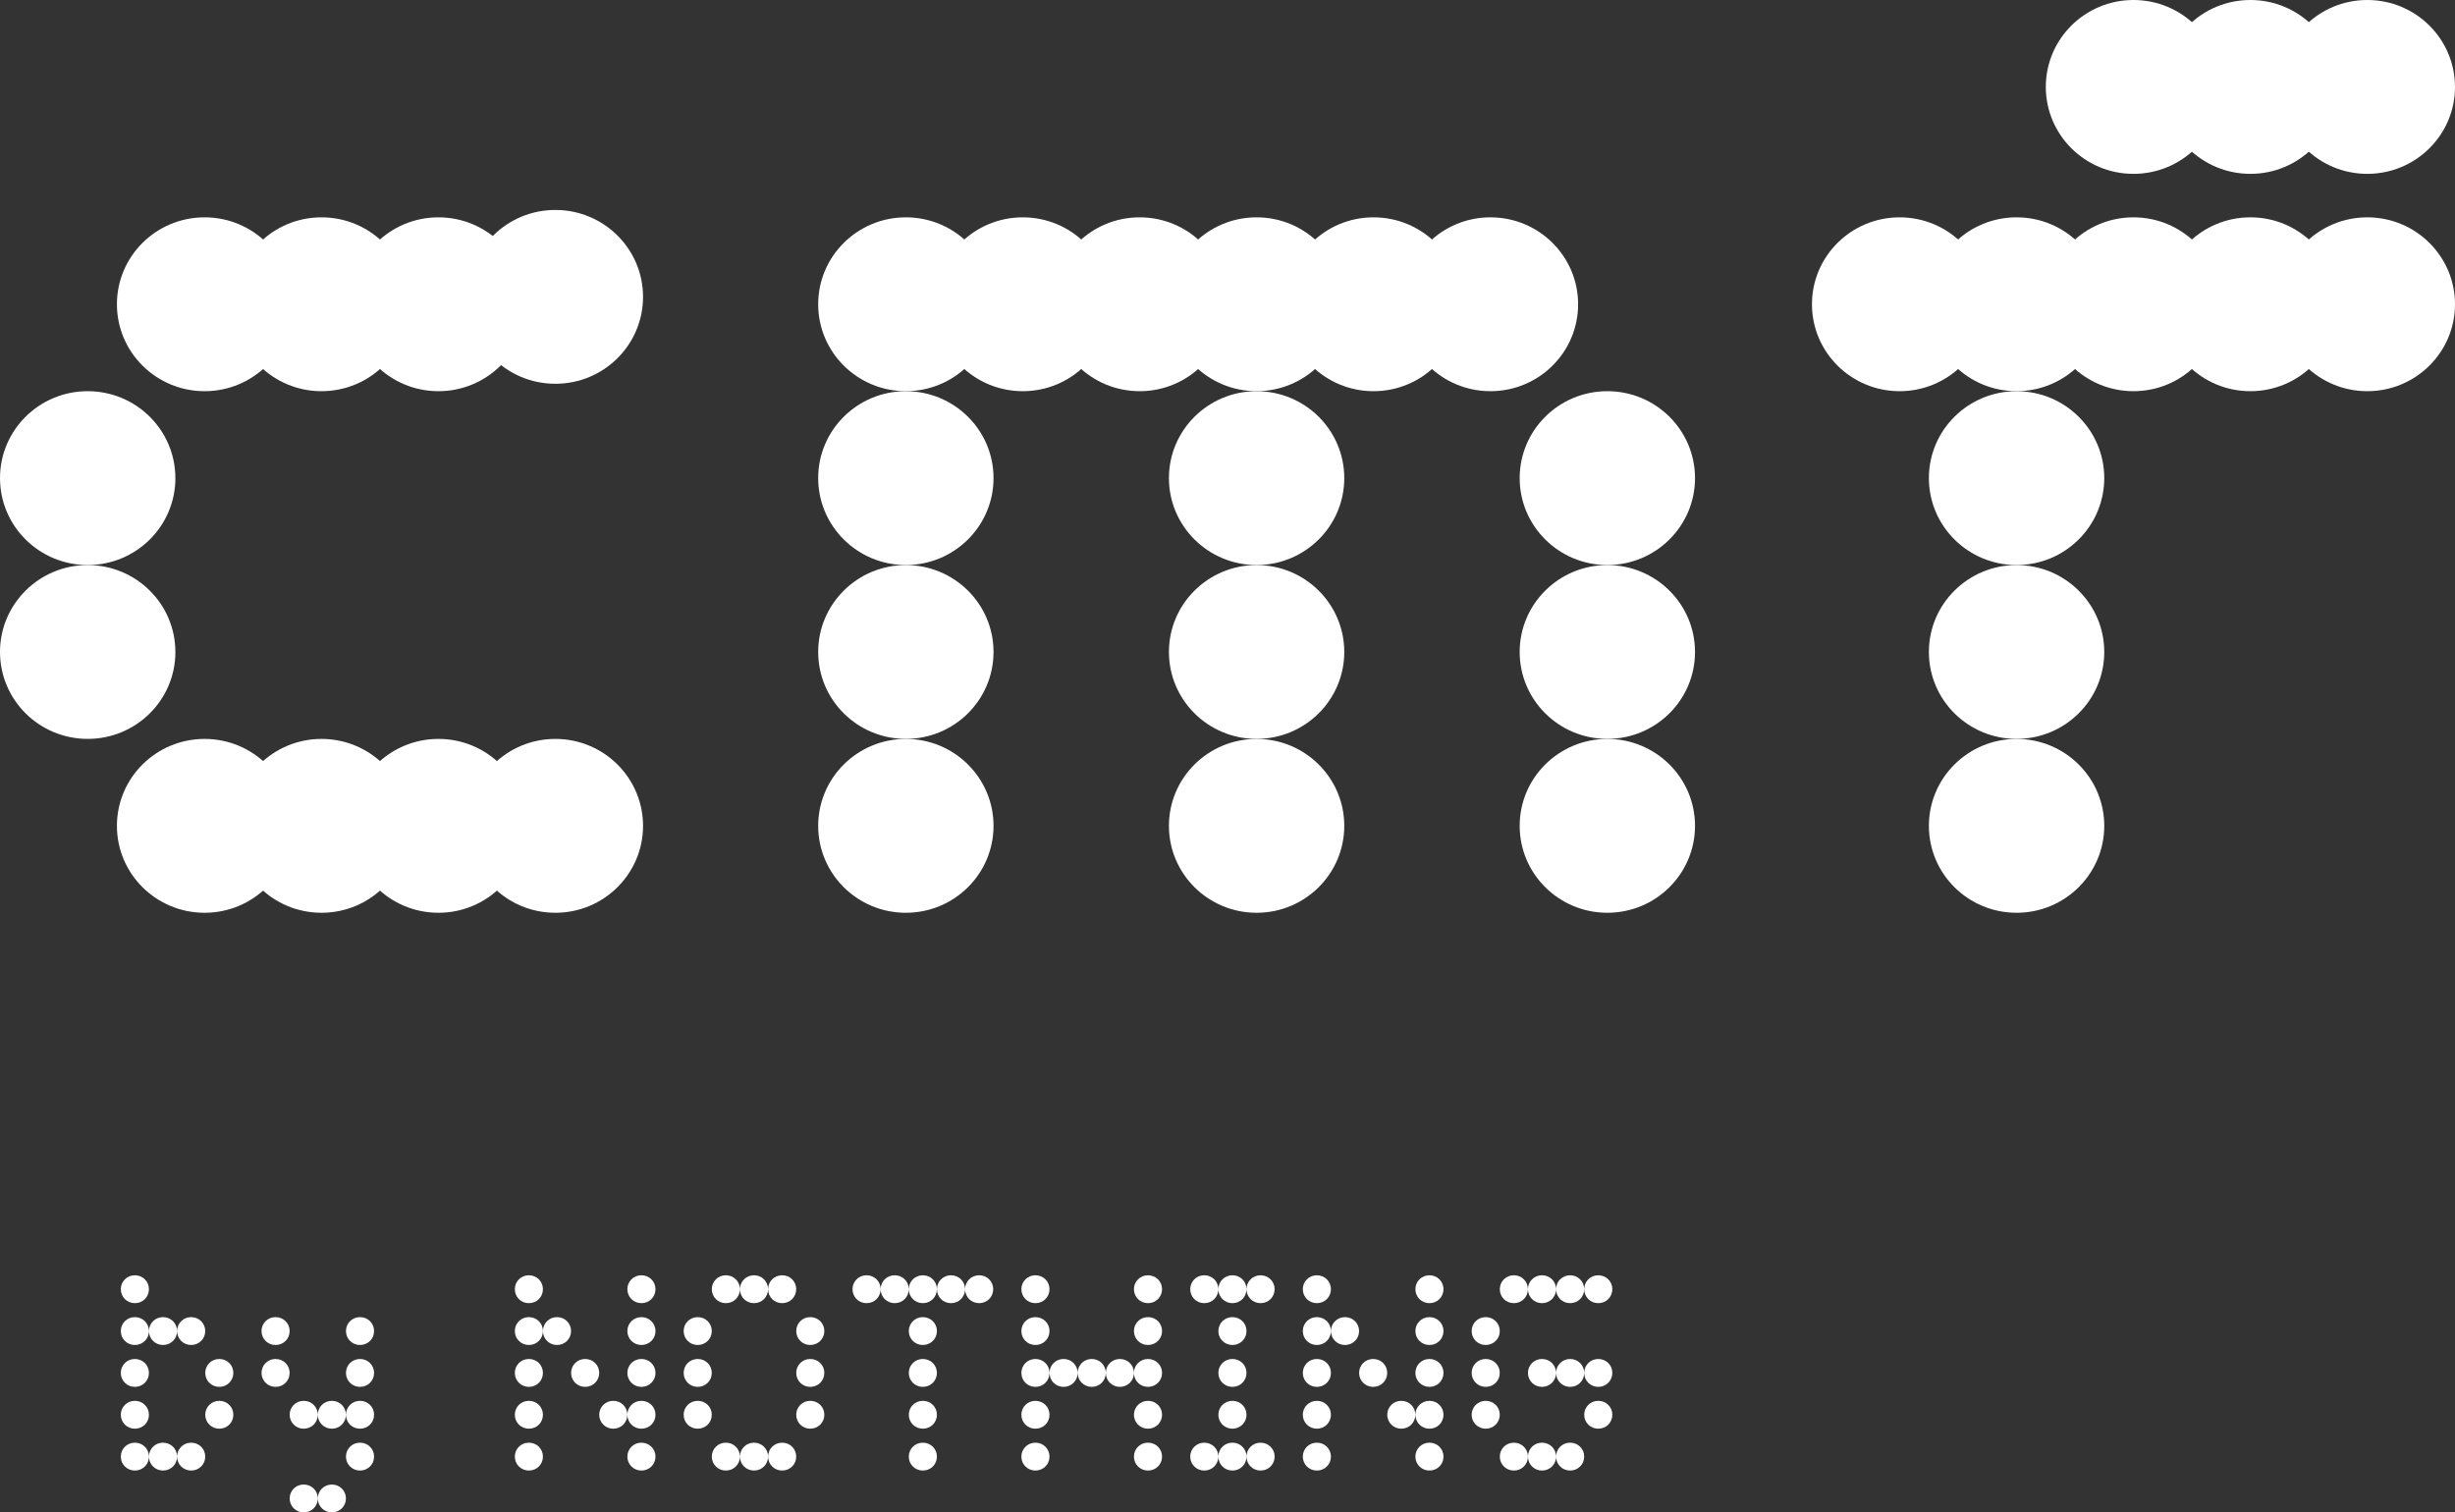 <svg width="99" height="61" viewBox="0 0 99 61" fill="none" xmlns="http://www.w3.org/2000/svg">
<rect x="0" y="0" width="99" height="61" fill="#333333" stroke="none"/>
<path d="M7.073 19.284C7.073 21.22 5.49 22.79 3.537 22.79C1.584 22.79 0 21.221 0 19.284C0 17.346 1.583 15.778 3.536 15.778C5.489 15.778 7.072 17.347 7.072 19.284" fill="white"/>
<path d="M7.073 26.296C7.073 28.233 5.49 29.802 3.537 29.802C1.584 29.802 0 28.233 0 26.296C0 24.36 1.583 22.791 3.536 22.791C5.489 22.791 7.072 24.36 7.072 26.296" fill="white"/>
<path d="M11.787 12.272C11.787 14.208 10.204 15.778 8.251 15.778C6.298 15.778 4.715 14.208 4.715 12.272C4.715 10.335 6.298 8.766 8.251 8.766C10.204 8.766 11.787 10.335 11.787 12.272Z" fill="white"/>
<path d="M11.787 33.309C11.787 35.246 10.204 36.815 8.251 36.815C6.298 36.815 4.715 35.246 4.715 33.309C4.715 31.373 6.298 29.803 8.251 29.803C10.204 29.803 11.787 31.373 11.787 33.309Z" fill="white"/>
<path d="M16.501 12.272C16.501 14.208 14.918 15.778 12.966 15.778C11.013 15.778 9.43 14.208 9.43 12.272C9.43 10.335 11.013 8.766 12.966 8.766C14.918 8.766 16.501 10.335 16.501 12.272Z" fill="white"/>
<path d="M16.501 33.309C16.501 35.246 14.918 36.815 12.966 36.815C11.013 36.815 9.43 35.246 9.43 33.309C9.43 31.373 11.013 29.803 12.966 29.803C14.918 29.803 16.501 31.373 16.501 33.309Z" fill="white"/>
<path d="M21.217 12.272C21.217 14.208 19.634 15.778 17.681 15.778C15.728 15.778 14.145 14.208 14.145 12.272C14.145 10.335 15.728 8.766 17.681 8.766C19.634 8.766 21.217 10.335 21.217 12.272Z" fill="white"/>
<path d="M21.217 33.309C21.217 35.246 19.634 36.815 17.681 36.815C15.728 36.815 14.145 35.246 14.145 33.309C14.145 31.373 15.728 29.803 17.681 29.803C19.634 29.803 21.217 31.373 21.217 33.309Z" fill="white"/>
<path d="M25.931 11.973C25.931 13.91 24.348 15.479 22.395 15.479C20.442 15.479 18.86 13.91 18.86 11.973C18.86 10.037 20.442 8.468 22.395 8.468C24.348 8.468 25.931 10.037 25.931 11.973Z" fill="white"/>
<path d="M25.931 33.309C25.931 35.246 24.348 36.815 22.395 36.815C20.442 36.815 18.86 35.246 18.86 33.309C18.86 31.373 20.442 29.803 22.395 29.803C24.348 29.803 25.931 31.373 25.931 33.309Z" fill="white"/>
<path d="M40.065 12.272C40.065 14.208 38.482 15.778 36.529 15.778C34.577 15.778 32.994 14.208 32.994 12.272C32.994 10.335 34.577 8.766 36.529 8.766C38.482 8.766 40.065 10.335 40.065 12.272Z" fill="white"/>
<path d="M40.065 19.284C40.065 21.22 38.482 22.79 36.529 22.79C34.577 22.79 32.994 21.22 32.994 19.284C32.994 17.347 34.577 15.778 36.529 15.778C38.482 15.778 40.065 17.347 40.065 19.284Z" fill="white"/>
<path d="M40.065 26.296C40.065 28.233 38.482 29.802 36.529 29.802C34.577 29.802 32.994 28.233 32.994 26.296C32.994 24.36 34.577 22.791 36.529 22.791C38.482 22.791 40.065 24.36 40.065 26.296Z" fill="white"/>
<path d="M40.065 33.309C40.065 35.246 38.482 36.815 36.529 36.815C34.577 36.815 32.994 35.246 32.994 33.309C32.994 31.373 34.577 29.803 36.529 29.803C38.482 29.803 40.065 31.373 40.065 33.309Z" fill="white"/>
<path d="M44.781 12.272C44.781 14.208 43.198 15.778 41.245 15.778C39.292 15.778 37.709 14.208 37.709 12.272C37.709 10.335 39.292 8.766 41.245 8.766C43.198 8.766 44.781 10.335 44.781 12.272Z" fill="white"/>
<path d="M49.495 12.272C49.495 14.208 47.912 15.778 45.959 15.778C44.006 15.778 42.423 14.208 42.423 12.272C42.423 10.335 44.006 8.766 45.959 8.766C47.912 8.766 49.495 10.335 49.495 12.272Z" fill="white"/>
<path d="M54.209 12.272C54.209 14.208 52.626 15.778 50.673 15.778C48.721 15.778 47.138 14.208 47.138 12.272C47.138 10.335 48.721 8.766 50.673 8.766C52.626 8.766 54.209 10.335 54.209 12.272Z" fill="white"/>
<path d="M54.209 19.284C54.209 21.22 52.626 22.79 50.673 22.79C48.721 22.79 47.138 21.22 47.138 19.284C47.138 17.347 48.721 15.778 50.673 15.778C52.626 15.778 54.209 17.347 54.209 19.284Z" fill="white"/>
<path d="M54.209 26.296C54.209 28.233 52.626 29.802 50.673 29.802C48.721 29.802 47.138 28.233 47.138 26.296C47.138 24.36 48.721 22.791 50.673 22.791C52.626 22.791 54.209 24.36 54.209 26.296Z" fill="white"/>
<path d="M54.209 33.309C54.209 35.246 52.626 36.815 50.673 36.815C48.721 36.815 47.138 35.246 47.138 33.309C47.138 31.373 48.721 29.803 50.673 29.803C52.626 29.803 54.209 31.373 54.209 33.309Z" fill="white"/>
<path d="M58.925 12.272C58.925 14.208 57.342 15.778 55.389 15.778C53.436 15.778 51.853 14.208 51.853 12.272C51.853 10.335 53.436 8.766 55.389 8.766C57.342 8.766 58.925 10.335 58.925 12.272Z" fill="white"/>
<path d="M63.639 12.272C63.639 14.208 62.056 15.778 60.103 15.778C58.151 15.778 56.568 14.208 56.568 12.272C56.568 10.335 58.151 8.766 60.103 8.766C62.056 8.766 63.639 10.335 63.639 12.272Z" fill="white"/>
<path d="M68.353 19.284C68.353 21.22 66.77 22.79 64.818 22.79C62.865 22.79 61.282 21.22 61.282 19.284C61.282 17.347 62.865 15.778 64.818 15.778C66.77 15.778 68.353 17.347 68.353 19.284Z" fill="white"/>
<path d="M68.353 26.296C68.353 28.233 66.77 29.802 64.818 29.802C62.865 29.802 61.282 28.233 61.282 26.296C61.282 24.36 62.865 22.791 64.818 22.791C66.77 22.791 68.353 24.36 68.353 26.296Z" fill="white"/>
<path d="M68.353 33.309C68.353 35.246 66.77 36.815 64.818 36.815C62.865 36.815 61.282 35.246 61.282 33.309C61.282 31.373 62.865 29.803 64.818 29.803C66.77 29.803 68.353 31.373 68.353 33.309Z" fill="white"/>
<path d="M80.14 12.272C80.14 14.208 78.558 15.778 76.605 15.778C74.652 15.778 73.069 14.208 73.069 12.272C73.069 10.335 74.652 8.766 76.605 8.766C78.558 8.766 80.14 10.335 80.14 12.272Z" fill="white"/>
<path d="M84.856 12.272C84.856 14.208 83.273 15.778 81.32 15.778C79.367 15.778 77.784 14.208 77.784 12.272C77.784 10.335 79.367 8.766 81.32 8.766C83.273 8.766 84.856 10.335 84.856 12.272Z" fill="white"/>
<path d="M84.856 19.284C84.856 21.22 83.273 22.79 81.32 22.79C79.367 22.79 77.784 21.22 77.784 19.284C77.784 17.347 79.367 15.778 81.32 15.778C83.273 15.778 84.856 17.347 84.856 19.284Z" fill="white"/>
<path d="M84.856 26.296C84.856 28.233 83.273 29.802 81.32 29.802C79.367 29.802 77.784 28.233 77.784 26.296C77.784 24.36 79.367 22.791 81.32 22.791C83.273 22.791 84.856 24.36 84.856 26.296Z" fill="white"/>
<path d="M84.856 33.309C84.856 35.246 83.273 36.815 81.32 36.815C79.367 36.815 77.784 35.246 77.784 33.309C77.784 31.373 79.367 29.803 81.32 29.803C83.273 29.803 84.856 31.373 84.856 33.309Z" fill="white"/>
<path d="M89.57 3.506C89.57 5.442 87.987 7.012 86.034 7.012C84.082 7.012 82.499 5.442 82.499 3.506C82.499 1.57 84.082 0 86.034 0C87.987 0 89.57 1.57 89.57 3.506Z" fill="white"/>
<path d="M89.57 12.272C89.57 14.208 87.987 15.778 86.034 15.778C84.082 15.778 82.499 14.208 82.499 12.272C82.499 10.335 84.082 8.766 86.034 8.766C87.987 8.766 89.57 10.335 89.57 12.272Z" fill="white"/>
<path d="M94.285 3.506C94.285 5.442 92.702 7.012 90.749 7.012C88.796 7.012 87.213 5.442 87.213 3.506C87.213 1.57 88.796 0 90.749 0C92.702 0 94.285 1.57 94.285 3.506Z" fill="white"/>
<path d="M94.285 12.272C94.285 14.208 92.702 15.778 90.749 15.778C88.796 15.778 87.213 14.208 87.213 12.272C87.213 10.335 88.796 8.766 90.749 8.766C92.702 8.766 94.285 10.335 94.285 12.272Z" fill="white"/>
<path d="M99 3.506C99 5.442 97.417 7.012 95.464 7.012C93.511 7.012 91.928 5.442 91.928 3.506C91.928 1.57 93.51 0 95.463 0C97.416 0 98.999 1.57 98.999 3.506" fill="white"/>
<path d="M99 12.272C99 14.208 97.417 15.778 95.464 15.778C93.511 15.778 91.928 14.208 91.928 12.272C91.928 10.335 93.511 8.766 95.464 8.766C97.417 8.766 99 10.335 99 12.272Z" fill="white"/>
<path d="M4.872 51.998C4.872 51.683 5.122 51.436 5.439 51.436C5.756 51.436 6.006 51.684 6.006 51.998C6.006 52.313 5.756 52.561 5.439 52.561C5.122 52.561 4.872 52.313 4.872 51.998ZM4.872 53.686C4.872 53.371 5.122 53.124 5.439 53.124C5.756 53.124 6.006 53.372 6.006 53.686C6.006 54 5.756 54.248 5.439 54.248C5.122 54.248 4.872 54 4.872 53.686ZM4.872 55.374C4.872 55.059 5.122 54.812 5.439 54.812C5.756 54.812 6.006 55.06 6.006 55.374C6.006 55.689 5.756 55.937 5.439 55.937C5.122 55.937 4.872 55.689 4.872 55.374ZM4.872 57.062C4.872 56.747 5.122 56.5 5.439 56.5C5.756 56.5 6.006 56.748 6.006 57.062C6.006 57.376 5.756 57.624 5.439 57.624C5.122 57.624 4.872 57.376 4.872 57.062ZM4.872 58.75C4.872 58.435 5.122 58.188 5.439 58.188C5.756 58.188 6.006 58.436 6.006 58.75C6.006 59.065 5.756 59.312 5.439 59.312C5.122 59.312 4.872 59.065 4.872 58.75ZM6.007 53.686C6.007 53.371 6.257 53.124 6.574 53.124C6.891 53.124 7.141 53.372 7.141 53.686C7.141 54 6.891 54.248 6.574 54.248C6.257 54.248 6.007 54 6.007 53.686ZM6.007 58.75C6.007 58.435 6.257 58.188 6.574 58.188C6.891 58.188 7.141 58.436 7.141 58.75C7.141 59.065 6.891 59.312 6.574 59.312C6.257 59.312 6.007 59.065 6.007 58.75ZM7.142 53.686C7.142 53.371 7.392 53.124 7.709 53.124C8.026 53.124 8.276 53.372 8.276 53.686C8.276 54 8.026 54.248 7.709 54.248C7.392 54.248 7.142 54 7.142 53.686ZM7.142 58.75C7.142 58.435 7.392 58.188 7.709 58.188C8.026 58.188 8.276 58.436 8.276 58.75C8.276 59.065 8.026 59.312 7.709 59.312C7.392 59.312 7.142 59.065 7.142 58.75ZM8.277 55.374C8.277 55.059 8.527 54.812 8.844 54.812C9.161 54.812 9.41 55.06 9.41 55.374C9.41 55.689 9.161 55.937 8.844 55.937C8.527 55.937 8.277 55.689 8.277 55.374ZM8.277 57.062C8.277 56.747 8.527 56.5 8.844 56.5C9.161 56.5 9.41 56.748 9.41 57.062C9.41 57.376 9.161 57.624 8.844 57.624C8.527 57.624 8.277 57.376 8.277 57.062Z" fill="white"/>
<path d="M10.546 53.686C10.546 53.371 10.796 53.124 11.113 53.124C11.43 53.124 11.68 53.372 11.68 53.686C11.68 54 11.43 54.248 11.113 54.248C10.796 54.248 10.546 54 10.546 53.686ZM10.546 55.374C10.546 55.059 10.796 54.812 11.113 54.812C11.43 54.812 11.68 55.06 11.68 55.374C11.68 55.689 11.43 55.937 11.113 55.937C10.796 55.937 10.546 55.689 10.546 55.374ZM11.681 57.062C11.681 56.747 11.931 56.5 12.248 56.5C12.565 56.5 12.815 56.748 12.815 57.062C12.815 57.376 12.565 57.624 12.248 57.624C11.931 57.624 11.681 57.376 11.681 57.062ZM11.681 60.438C11.681 60.123 11.931 59.876 12.248 59.876C12.565 59.876 12.815 60.123 12.815 60.438C12.815 60.752 12.565 61 12.248 61C11.931 61 11.681 60.752 11.681 60.438ZM12.816 57.062C12.816 56.747 13.066 56.5 13.383 56.5C13.7 56.5 13.95 56.748 13.95 57.062C13.95 57.376 13.7 57.624 13.383 57.624C13.066 57.624 12.816 57.376 12.816 57.062ZM12.816 60.438C12.816 60.123 13.066 59.876 13.383 59.876C13.7 59.876 13.95 60.123 13.95 60.438C13.95 60.752 13.7 61 13.383 61C13.066 61 12.816 60.752 12.816 60.438ZM13.951 53.686C13.951 53.371 14.201 53.124 14.518 53.124C14.835 53.124 15.085 53.372 15.085 53.686C15.085 54 14.835 54.248 14.518 54.248C14.201 54.248 13.951 54 13.951 53.686ZM13.951 55.374C13.951 55.059 14.201 54.812 14.518 54.812C14.835 54.812 15.085 55.06 15.085 55.374C15.085 55.689 14.835 55.937 14.518 55.937C14.201 55.937 13.951 55.689 13.951 55.374ZM13.951 57.062C13.951 56.747 14.201 56.5 14.518 56.5C14.835 56.5 15.085 56.748 15.085 57.062C15.085 57.376 14.835 57.624 14.518 57.624C14.201 57.624 13.951 57.376 13.951 57.062ZM13.951 58.75C13.951 58.435 14.201 58.188 14.518 58.188C14.835 58.188 15.085 58.436 15.085 58.75C15.085 59.065 14.835 59.312 14.518 59.312C14.201 59.312 13.951 59.065 13.951 58.75Z" fill="white"/>
<path d="M20.761 51.998C20.761 51.683 21.011 51.436 21.328 51.436C21.645 51.436 21.894 51.684 21.894 51.998C21.894 52.313 21.645 52.561 21.328 52.561C21.011 52.561 20.761 52.313 20.761 51.998ZM20.761 53.686C20.761 53.371 21.011 53.124 21.328 53.124C21.645 53.124 21.894 53.372 21.894 53.686C21.894 54 21.645 54.248 21.328 54.248C21.011 54.248 20.761 54 20.761 53.686ZM20.761 55.374C20.761 55.059 21.011 54.812 21.328 54.812C21.645 54.812 21.894 55.06 21.894 55.374C21.894 55.689 21.645 55.937 21.328 55.937C21.011 55.937 20.761 55.689 20.761 55.374ZM20.761 57.062C20.761 56.747 21.011 56.5 21.328 56.5C21.645 56.5 21.894 56.748 21.894 57.062C21.894 57.376 21.645 57.624 21.328 57.624C21.011 57.624 20.761 57.376 20.761 57.062ZM20.761 58.75C20.761 58.435 21.011 58.188 21.328 58.188C21.645 58.188 21.894 58.436 21.894 58.75C21.894 59.065 21.645 59.312 21.328 59.312C21.011 59.312 20.761 59.065 20.761 58.75ZM21.895 53.686C21.895 53.371 22.145 53.124 22.462 53.124C22.779 53.124 23.029 53.372 23.029 53.686C23.029 54 22.779 54.248 22.462 54.248C22.145 54.248 21.895 54 21.895 53.686ZM23.03 55.374C23.03 55.059 23.28 54.812 23.597 54.812C23.914 54.812 24.164 55.06 24.164 55.374C24.164 55.689 23.914 55.937 23.597 55.937C23.28 55.937 23.03 55.689 23.03 55.374ZM24.164 57.062C24.164 56.747 24.414 56.5 24.731 56.5C25.048 56.5 25.298 56.748 25.298 57.062C25.298 57.376 25.048 57.624 24.731 57.624C24.414 57.624 24.164 57.376 24.164 57.062ZM25.299 51.998C25.299 51.683 25.549 51.436 25.866 51.436C26.183 51.436 26.433 51.684 26.433 51.998C26.433 52.313 26.183 52.561 25.866 52.561C25.549 52.561 25.299 52.313 25.299 51.998ZM25.299 53.686C25.299 53.371 25.549 53.124 25.866 53.124C26.183 53.124 26.433 53.372 26.433 53.686C26.433 54 26.183 54.248 25.866 54.248C25.549 54.248 25.299 54 25.299 53.686ZM25.299 55.374C25.299 55.059 25.549 54.812 25.866 54.812C26.183 54.812 26.433 55.06 26.433 55.374C26.433 55.689 26.183 55.937 25.866 55.937C25.549 55.937 25.299 55.689 25.299 55.374ZM25.299 57.062C25.299 56.747 25.549 56.5 25.866 56.5C26.183 56.5 26.433 56.748 26.433 57.062C26.433 57.376 26.183 57.624 25.866 57.624C25.549 57.624 25.299 57.376 25.299 57.062ZM25.299 58.75C25.299 58.435 25.549 58.188 25.866 58.188C26.183 58.188 26.433 58.436 26.433 58.75C26.433 59.065 26.183 59.312 25.866 59.312C25.549 59.312 25.299 59.065 25.299 58.75Z" fill="white"/>
<path d="M27.569 53.686C27.569 53.371 27.819 53.124 28.136 53.124C28.453 53.124 28.703 53.372 28.703 53.686C28.703 54 28.453 54.248 28.136 54.248C27.819 54.248 27.569 54 27.569 53.686ZM27.569 55.374C27.569 55.059 27.819 54.812 28.136 54.812C28.453 54.812 28.703 55.06 28.703 55.374C28.703 55.689 28.453 55.937 28.136 55.937C27.819 55.937 27.569 55.689 27.569 55.374ZM27.569 57.062C27.569 56.747 27.819 56.5 28.136 56.5C28.453 56.5 28.703 56.748 28.703 57.062C28.703 57.376 28.453 57.624 28.136 57.624C27.819 57.624 27.569 57.376 27.569 57.062ZM28.704 51.998C28.704 51.683 28.954 51.436 29.271 51.436C29.588 51.436 29.838 51.684 29.838 51.998C29.838 52.313 29.588 52.561 29.271 52.561C28.954 52.561 28.704 52.313 28.704 51.998ZM28.704 58.75C28.704 58.435 28.954 58.188 29.271 58.188C29.588 58.188 29.838 58.436 29.838 58.75C29.838 59.065 29.588 59.312 29.271 59.312C28.954 59.312 28.704 59.065 28.704 58.75ZM29.839 51.998C29.839 51.683 30.089 51.436 30.406 51.436C30.723 51.436 30.973 51.684 30.973 51.998C30.973 52.313 30.723 52.561 30.406 52.561C30.089 52.561 29.839 52.313 29.839 51.998ZM29.839 58.75C29.839 58.435 30.089 58.188 30.406 58.188C30.723 58.188 30.973 58.436 30.973 58.75C30.973 59.065 30.723 59.312 30.406 59.312C30.089 59.312 29.839 59.065 29.839 58.75ZM30.974 51.998C30.974 51.683 31.224 51.436 31.541 51.436C31.858 51.436 32.108 51.684 32.108 51.998C32.108 52.313 31.858 52.561 31.541 52.561C31.224 52.561 30.974 52.313 30.974 51.998ZM30.974 58.75C30.974 58.435 31.224 58.188 31.541 58.188C31.858 58.188 32.108 58.436 32.108 58.75C32.108 59.065 31.858 59.312 31.541 59.312C31.224 59.312 30.974 59.065 30.974 58.75ZM32.109 53.686C32.109 53.371 32.358 53.124 32.675 53.124C32.992 53.124 33.242 53.372 33.242 53.686C33.242 54 32.992 54.248 32.675 54.248C32.358 54.248 32.109 54 32.109 53.686ZM32.109 55.374C32.109 55.059 32.358 54.812 32.675 54.812C32.992 54.812 33.242 55.06 33.242 55.374C33.242 55.689 32.992 55.937 32.675 55.937C32.358 55.937 32.109 55.689 32.109 55.374ZM32.109 57.062C32.109 56.747 32.358 56.5 32.675 56.5C32.992 56.5 33.242 56.748 33.242 57.062C33.242 57.376 32.992 57.624 32.675 57.624C32.358 57.624 32.109 57.376 32.109 57.062Z" fill="white"/>
<path d="M34.378 51.998C34.378 51.683 34.628 51.436 34.945 51.436C35.262 51.436 35.512 51.684 35.512 51.998C35.512 52.313 35.262 52.561 34.945 52.561C34.628 52.561 34.378 52.313 34.378 51.998ZM35.513 51.998C35.513 51.683 35.763 51.436 36.08 51.436C36.397 51.436 36.647 51.684 36.647 51.998C36.647 52.313 36.397 52.561 36.08 52.561C35.763 52.561 35.513 52.313 35.513 51.998ZM36.648 51.998C36.648 51.683 36.898 51.436 37.215 51.436C37.532 51.436 37.782 51.684 37.782 51.998C37.782 52.313 37.532 52.561 37.215 52.561C36.898 52.561 36.648 52.313 36.648 51.998ZM36.648 53.686C36.648 53.371 36.898 53.124 37.215 53.124C37.532 53.124 37.782 53.372 37.782 53.686C37.782 54 37.532 54.248 37.215 54.248C36.898 54.248 36.648 54 36.648 53.686ZM36.648 55.374C36.648 55.059 36.898 54.812 37.215 54.812C37.532 54.812 37.782 55.06 37.782 55.374C37.782 55.689 37.532 55.937 37.215 55.937C36.898 55.937 36.648 55.689 36.648 55.374ZM36.648 57.062C36.648 56.747 36.898 56.5 37.215 56.5C37.532 56.5 37.782 56.748 37.782 57.062C37.782 57.376 37.532 57.624 37.215 57.624C36.898 57.624 36.648 57.376 36.648 57.062ZM36.648 58.75C36.648 58.435 36.898 58.188 37.215 58.188C37.532 58.188 37.782 58.436 37.782 58.75C37.782 59.065 37.532 59.312 37.215 59.312C36.898 59.312 36.648 59.065 36.648 58.75ZM37.783 51.998C37.783 51.683 38.033 51.436 38.35 51.436C38.667 51.436 38.917 51.684 38.917 51.998C38.917 52.313 38.667 52.561 38.35 52.561C38.033 52.561 37.783 52.313 37.783 51.998ZM38.918 51.998C38.918 51.683 39.168 51.436 39.485 51.436C39.802 51.436 40.052 51.684 40.052 51.998C40.052 52.313 39.802 52.561 39.485 52.561C39.168 52.561 38.918 52.313 38.918 51.998Z" fill="white"/>
<path d="M41.188 51.998C41.188 51.683 41.438 51.436 41.755 51.436C42.072 51.436 42.322 51.684 42.322 51.998C42.322 52.313 42.072 52.561 41.755 52.561C41.438 52.561 41.188 52.313 41.188 51.998ZM41.188 53.686C41.188 53.371 41.438 53.124 41.755 53.124C42.072 53.124 42.322 53.372 42.322 53.686C42.322 54 42.072 54.248 41.755 54.248C41.438 54.248 41.188 54 41.188 53.686ZM41.188 55.374C41.188 55.059 41.438 54.812 41.755 54.812C42.072 54.812 42.322 55.06 42.322 55.374C42.322 55.689 42.072 55.937 41.755 55.937C41.438 55.937 41.188 55.689 41.188 55.374ZM41.188 57.062C41.188 56.747 41.438 56.5 41.755 56.5C42.072 56.5 42.322 56.748 42.322 57.062C42.322 57.376 42.072 57.624 41.755 57.624C41.438 57.624 41.188 57.376 41.188 57.062ZM41.188 58.75C41.188 58.435 41.438 58.188 41.755 58.188C42.072 58.188 42.322 58.436 42.322 58.75C42.322 59.065 42.072 59.312 41.755 59.312C41.438 59.312 41.188 59.065 41.188 58.75ZM42.323 55.374C42.323 55.059 42.573 54.812 42.89 54.812C43.207 54.812 43.457 55.06 43.457 55.374C43.457 55.689 43.207 55.937 42.89 55.937C42.573 55.937 42.323 55.689 42.323 55.374ZM43.458 55.374C43.458 55.059 43.708 54.812 44.025 54.812C44.342 54.812 44.592 55.06 44.592 55.374C44.592 55.689 44.342 55.937 44.025 55.937C43.708 55.937 43.458 55.689 43.458 55.374ZM44.593 55.374C44.593 55.059 44.843 54.812 45.16 54.812C45.477 54.812 45.727 55.06 45.727 55.374C45.727 55.689 45.477 55.937 45.16 55.937C44.843 55.937 44.593 55.689 44.593 55.374ZM45.727 51.998C45.727 51.683 45.977 51.436 46.294 51.436C46.611 51.436 46.861 51.684 46.861 51.998C46.861 52.313 46.611 52.561 46.294 52.561C45.977 52.561 45.727 52.313 45.727 51.998ZM45.727 53.686C45.727 53.371 45.977 53.124 46.294 53.124C46.611 53.124 46.861 53.372 46.861 53.686C46.861 54 46.611 54.248 46.294 54.248C45.977 54.248 45.727 54 45.727 53.686ZM45.727 55.374C45.727 55.059 45.977 54.812 46.294 54.812C46.611 54.812 46.861 55.06 46.861 55.374C46.861 55.689 46.611 55.937 46.294 55.937C45.977 55.937 45.727 55.689 45.727 55.374ZM45.727 57.062C45.727 56.747 45.977 56.5 46.294 56.5C46.611 56.5 46.861 56.748 46.861 57.062C46.861 57.376 46.611 57.624 46.294 57.624C45.977 57.624 45.727 57.376 45.727 57.062ZM45.727 58.75C45.727 58.435 45.977 58.188 46.294 58.188C46.611 58.188 46.861 58.436 46.861 58.75C46.861 59.065 46.611 59.312 46.294 59.312C45.977 59.312 45.727 59.065 45.727 58.75Z" fill="white"/>
<path d="M47.997 51.998C47.997 51.683 48.247 51.436 48.564 51.436C48.881 51.436 49.131 51.684 49.131 51.998C49.131 52.313 48.881 52.561 48.564 52.561C48.247 52.561 47.997 52.313 47.997 51.998ZM47.997 58.75C47.997 58.435 48.247 58.188 48.564 58.188C48.881 58.188 49.131 58.436 49.131 58.75C49.131 59.065 48.881 59.312 48.564 59.312C48.247 59.312 47.997 59.065 47.997 58.75ZM49.132 51.998C49.132 51.683 49.382 51.436 49.699 51.436C50.016 51.436 50.266 51.684 50.266 51.998C50.266 52.313 50.016 52.561 49.699 52.561C49.382 52.561 49.132 52.313 49.132 51.998ZM49.132 53.686C49.132 53.371 49.382 53.124 49.699 53.124C50.016 53.124 50.266 53.372 50.266 53.686C50.266 54 50.016 54.248 49.699 54.248C49.382 54.248 49.132 54 49.132 53.686ZM49.132 55.374C49.132 55.059 49.382 54.812 49.699 54.812C50.016 54.812 50.266 55.06 50.266 55.374C50.266 55.689 50.016 55.937 49.699 55.937C49.382 55.937 49.132 55.689 49.132 55.374ZM49.132 57.062C49.132 56.747 49.382 56.5 49.699 56.5C50.016 56.5 50.266 56.748 50.266 57.062C50.266 57.376 50.016 57.624 49.699 57.624C49.382 57.624 49.132 57.376 49.132 57.062ZM49.132 58.75C49.132 58.435 49.382 58.188 49.699 58.188C50.016 58.188 50.266 58.436 50.266 58.75C50.266 59.065 50.016 59.312 49.699 59.312C49.382 59.312 49.132 59.065 49.132 58.75ZM50.267 51.998C50.267 51.683 50.517 51.436 50.834 51.436C51.151 51.436 51.401 51.684 51.401 51.998C51.401 52.313 51.151 52.561 50.834 52.561C50.517 52.561 50.267 52.313 50.267 51.998ZM50.267 58.75C50.267 58.435 50.517 58.188 50.834 58.188C51.151 58.188 51.401 58.436 51.401 58.75C51.401 59.065 51.151 59.312 50.834 59.312C50.517 59.312 50.267 59.065 50.267 58.75Z" fill="white"/>
<path d="M52.537 51.998C52.537 51.683 52.787 51.436 53.104 51.436C53.421 51.436 53.671 51.684 53.671 51.998C53.671 52.313 53.421 52.561 53.104 52.561C52.787 52.561 52.537 52.313 52.537 51.998ZM52.537 53.686C52.537 53.371 52.787 53.124 53.104 53.124C53.421 53.124 53.671 53.372 53.671 53.686C53.671 54 53.421 54.248 53.104 54.248C52.787 54.248 52.537 54 52.537 53.686ZM52.537 55.374C52.537 55.059 52.787 54.812 53.104 54.812C53.421 54.812 53.671 55.06 53.671 55.374C53.671 55.689 53.421 55.937 53.104 55.937C52.787 55.937 52.537 55.689 52.537 55.374ZM52.537 57.062C52.537 56.747 52.787 56.5 53.104 56.5C53.421 56.5 53.671 56.748 53.671 57.062C53.671 57.376 53.421 57.624 53.104 57.624C52.787 57.624 52.537 57.376 52.537 57.062ZM52.537 58.75C52.537 58.435 52.787 58.188 53.104 58.188C53.421 58.188 53.671 58.436 53.671 58.75C53.671 59.065 53.421 59.312 53.104 59.312C52.787 59.312 52.537 59.065 52.537 58.75ZM53.672 53.686C53.672 53.371 53.922 53.124 54.239 53.124C54.556 53.124 54.806 53.372 54.806 53.686C54.806 54 54.556 54.248 54.239 54.248C53.922 54.248 53.672 54 53.672 53.686ZM54.807 55.374C54.807 55.059 55.057 54.812 55.374 54.812C55.691 54.812 55.941 55.06 55.941 55.374C55.941 55.689 55.691 55.937 55.374 55.937C55.057 55.937 54.807 55.689 54.807 55.374ZM55.942 57.062C55.942 56.747 56.192 56.5 56.509 56.5C56.826 56.5 57.075 56.748 57.075 57.062C57.075 57.376 56.826 57.624 56.509 57.624C56.192 57.624 55.942 57.376 55.942 57.062ZM57.077 51.998C57.077 51.683 57.327 51.436 57.644 51.436C57.961 51.436 58.21 51.684 58.21 51.998C58.21 52.313 57.961 52.561 57.644 52.561C57.327 52.561 57.077 52.313 57.077 51.998ZM57.077 53.686C57.077 53.371 57.327 53.124 57.644 53.124C57.961 53.124 58.21 53.372 58.21 53.686C58.21 54 57.961 54.248 57.644 54.248C57.327 54.248 57.077 54 57.077 53.686ZM57.077 55.374C57.077 55.059 57.327 54.812 57.644 54.812C57.961 54.812 58.21 55.06 58.21 55.374C58.21 55.689 57.961 55.937 57.644 55.937C57.327 55.937 57.077 55.689 57.077 55.374ZM57.077 57.062C57.077 56.747 57.327 56.5 57.644 56.5C57.961 56.5 58.21 56.748 58.21 57.062C58.21 57.376 57.961 57.624 57.644 57.624C57.327 57.624 57.077 57.376 57.077 57.062ZM57.077 58.75C57.077 58.435 57.327 58.188 57.644 58.188C57.961 58.188 58.21 58.436 58.21 58.75C58.21 59.065 57.961 59.312 57.644 59.312C57.327 59.312 57.077 59.065 57.077 58.75Z" fill="white"/>
<path d="M59.346 53.686C59.346 53.371 59.596 53.124 59.913 53.124C60.23 53.124 60.48 53.372 60.48 53.686C60.48 54 60.23 54.248 59.913 54.248C59.596 54.248 59.346 54 59.346 53.686ZM59.346 55.374C59.346 55.059 59.596 54.812 59.913 54.812C60.23 54.812 60.48 55.06 60.48 55.374C60.48 55.689 60.23 55.937 59.913 55.937C59.596 55.937 59.346 55.689 59.346 55.374ZM59.346 57.062C59.346 56.747 59.596 56.5 59.913 56.5C60.23 56.5 60.48 56.748 60.48 57.062C60.48 57.376 60.23 57.624 59.913 57.624C59.596 57.624 59.346 57.376 59.346 57.062ZM60.481 51.998C60.481 51.683 60.731 51.436 61.048 51.436C61.365 51.436 61.615 51.684 61.615 51.998C61.615 52.313 61.365 52.561 61.048 52.561C60.731 52.561 60.481 52.313 60.481 51.998ZM60.481 58.75C60.481 58.435 60.731 58.188 61.048 58.188C61.365 58.188 61.615 58.436 61.615 58.75C61.615 59.065 61.365 59.312 61.048 59.312C60.731 59.312 60.481 59.065 60.481 58.75ZM61.616 51.998C61.616 51.683 61.866 51.436 62.183 51.436C62.5 51.436 62.75 51.684 62.75 51.998C62.75 52.313 62.5 52.561 62.183 52.561C61.866 52.561 61.616 52.313 61.616 51.998ZM61.616 55.374C61.616 55.059 61.866 54.812 62.183 54.812C62.5 54.812 62.75 55.06 62.75 55.374C62.75 55.689 62.5 55.937 62.183 55.937C61.866 55.937 61.616 55.689 61.616 55.374ZM61.616 58.75C61.616 58.435 61.866 58.188 62.183 58.188C62.5 58.188 62.75 58.436 62.75 58.75C62.75 59.065 62.5 59.312 62.183 59.312C61.866 59.312 61.616 59.065 61.616 58.75ZM62.75 51.998C62.75 51.683 63 51.436 63.317 51.436C63.634 51.436 63.884 51.684 63.884 51.998C63.884 52.313 63.634 52.561 63.317 52.561C63 52.561 62.75 52.313 62.75 51.998ZM62.75 55.374C62.75 55.059 63 54.812 63.317 54.812C63.634 54.812 63.884 55.06 63.884 55.374C63.884 55.689 63.634 55.937 63.317 55.937C63 55.937 62.75 55.689 62.75 55.374ZM62.75 58.75C62.75 58.435 63 58.188 63.317 58.188C63.634 58.188 63.884 58.436 63.884 58.75C63.884 59.065 63.634 59.312 63.317 59.312C63 59.312 62.75 59.065 62.75 58.75ZM63.885 51.998C63.885 51.683 64.135 51.436 64.452 51.436C64.769 51.436 65.019 51.684 65.019 51.998C65.019 52.313 64.769 52.561 64.452 52.561C64.135 52.561 63.885 52.313 63.885 51.998ZM63.885 55.374C63.885 55.059 64.135 54.812 64.452 54.812C64.769 54.812 65.019 55.06 65.019 55.374C65.019 55.689 64.769 55.937 64.452 55.937C64.135 55.937 63.885 55.689 63.885 55.374ZM63.885 57.062C63.885 56.747 64.135 56.5 64.452 56.5C64.769 56.5 65.019 56.748 65.019 57.062C65.019 57.376 64.769 57.624 64.452 57.624C64.135 57.624 63.885 57.376 63.885 57.062Z" fill="white"/>
</svg>
